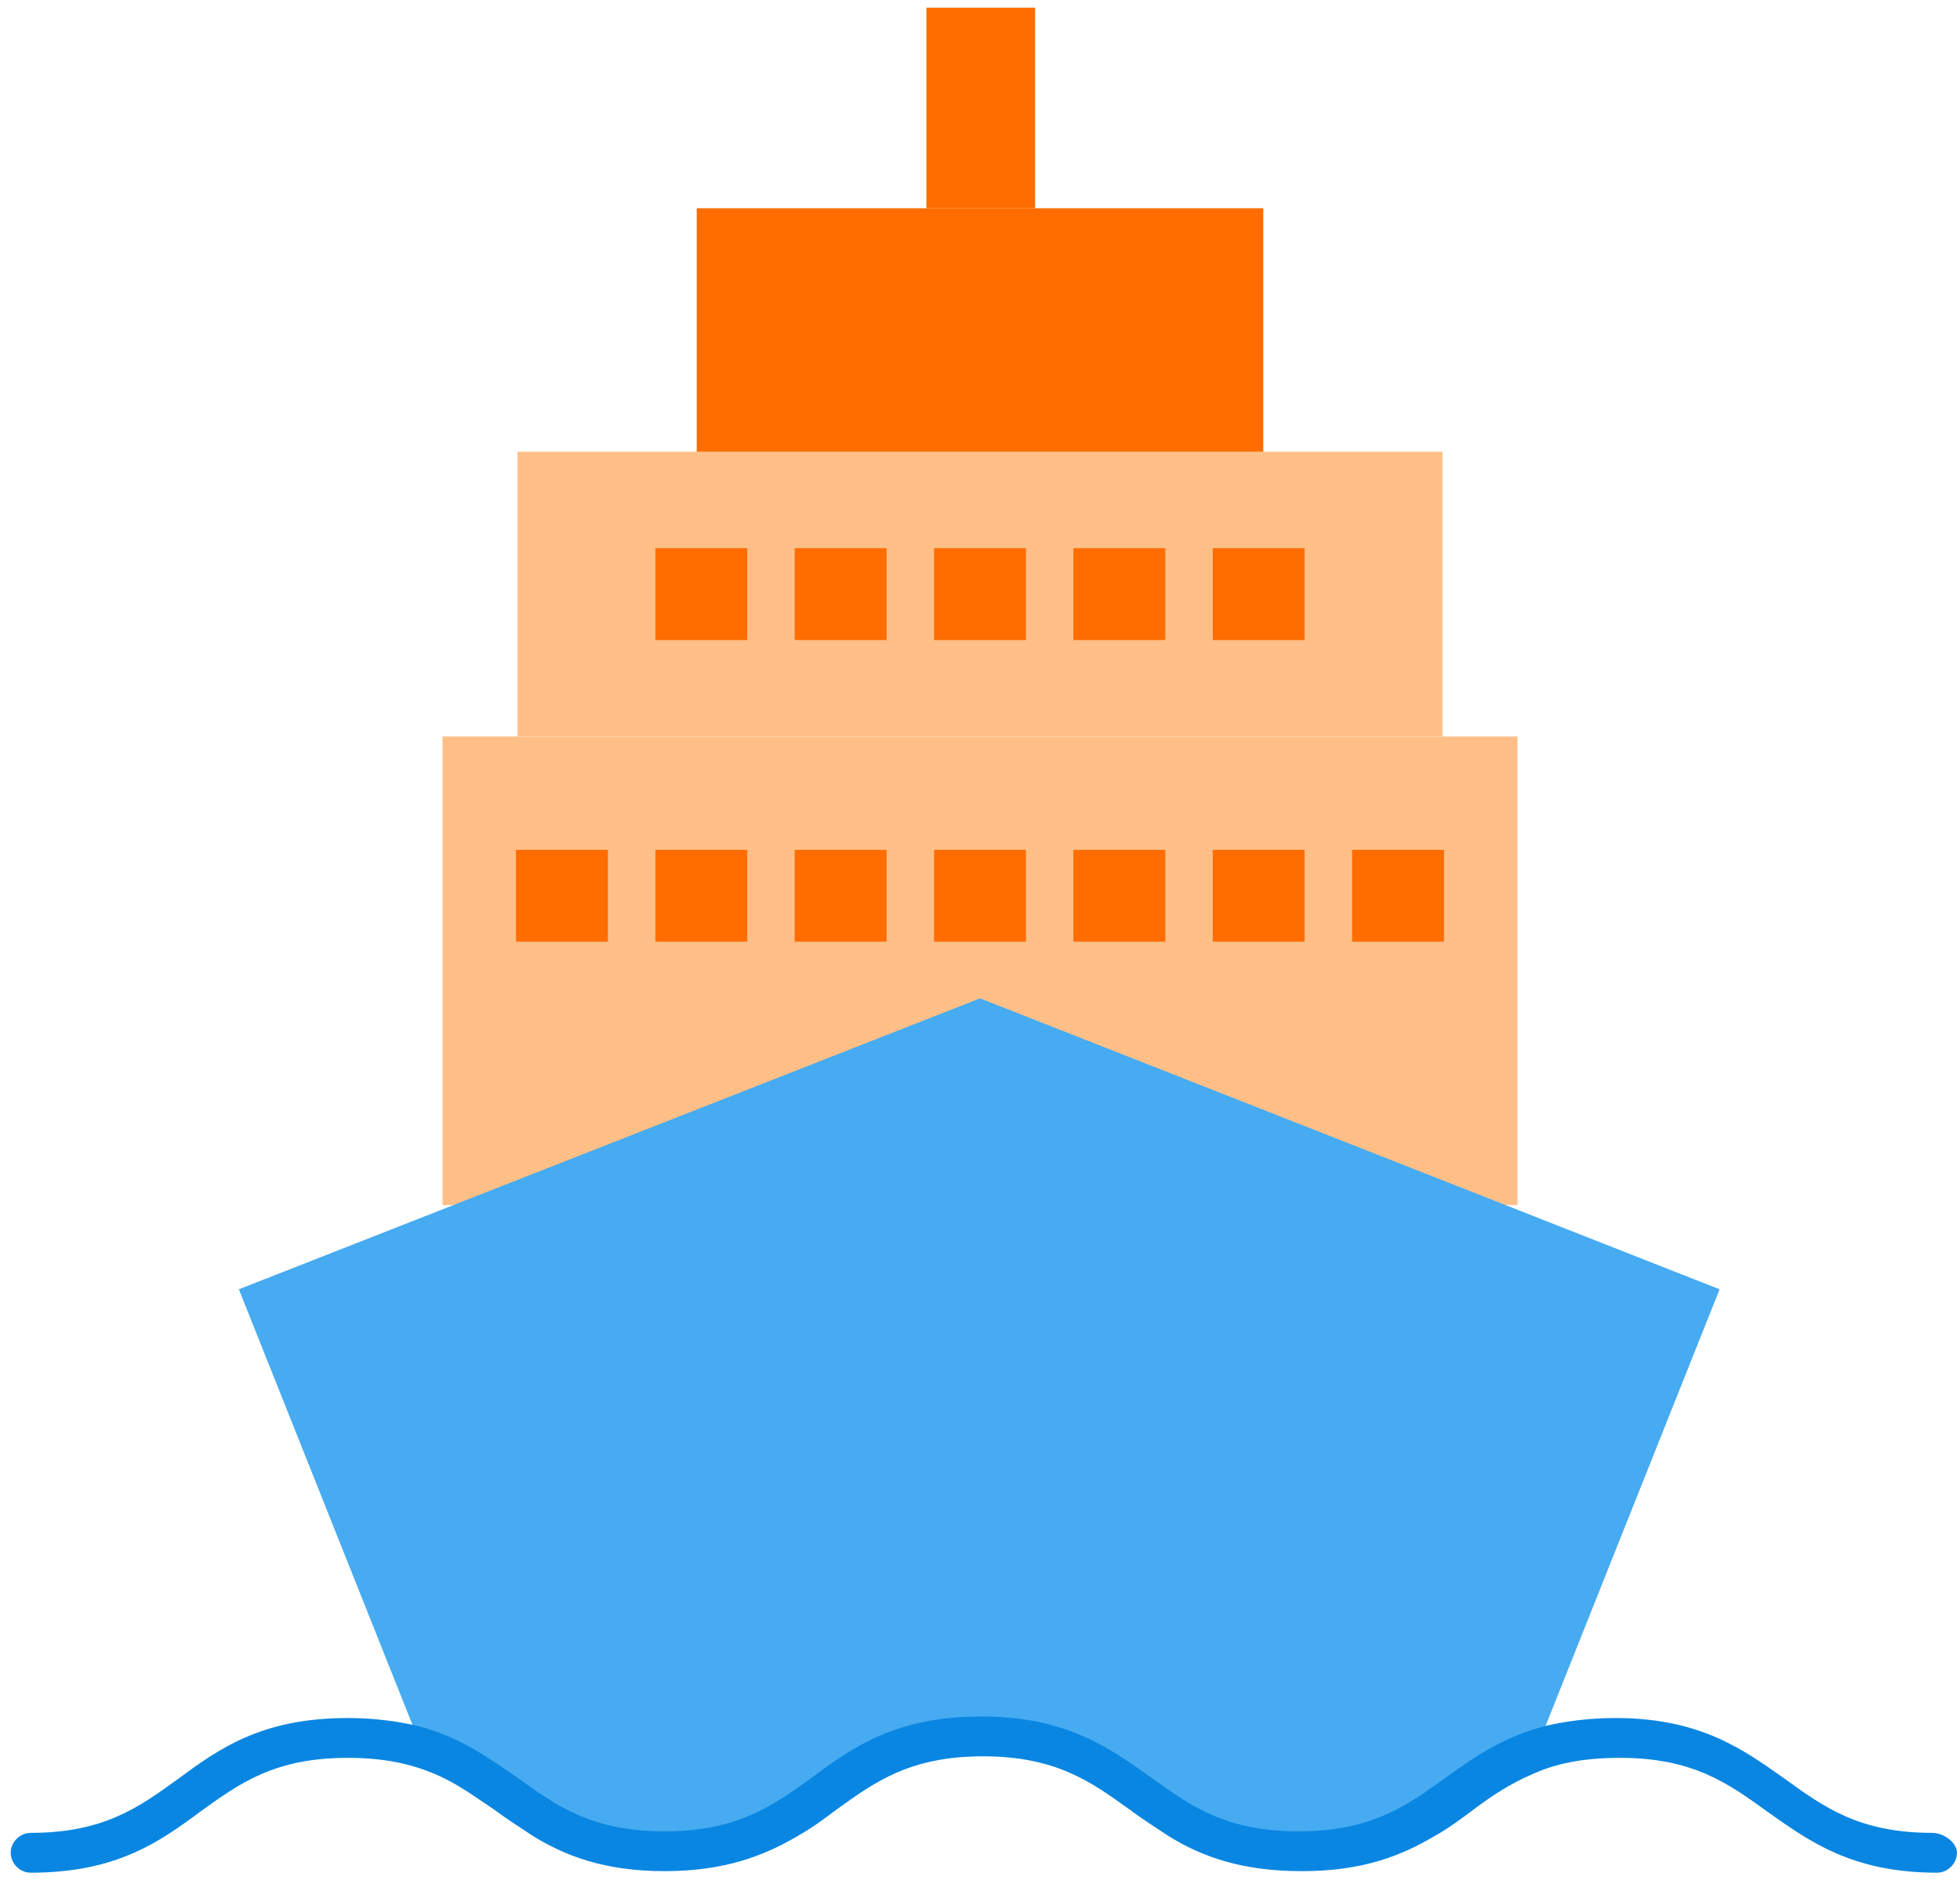 <?xml version="1.0" encoding="utf-8"?>
<!-- Generator: Adobe Illustrator 28.1.0, SVG Export Plug-In . SVG Version: 6.00 Build 0)  -->
<svg version="1.1" id="Layer_1" xmlns="http://www.w3.org/2000/svg" xmlns:xlink="http://www.w3.org/1999/xlink" x="0px" y="0px"
	 viewBox="0 0 128 122.8" style="enable-background:new 0 0 128 122.8;" xml:space="preserve">
<style type="text/css">
	.st0{fill:#FFBF87;}
	.st1{fill:#FF6D00;}
	.st2{fill:#46ABF1;}
	.st3{fill:#0986E1;}
</style>
<g>
	<polyline class="st0" points="33.8,48.1 33.8,29.5 94.2,29.5 94.2,48.1 	"/>
	<polyline class="st0" points="28.9,78.7 28.9,48.1 99.1,48.1 99.1,78.7 	"/>
	<polyline class="st1" points="45.5,29.5 45.5,13.6 82.5,13.6 82.5,29.5 	"/>
	<rect x="60.5" y="0.5" class="st1" width="7.1" height="13.1"/>
	<g>
		<rect x="33.7" y="55.5" class="st1" width="6" height="6"/>
		<rect x="70.1" y="55.5" class="st1" width="6" height="6"/>
		<rect x="61" y="55.5" class="st1" width="6" height="6"/>
		<rect x="51.9" y="55.5" class="st1" width="6" height="6"/>
		<rect x="42.8" y="55.5" class="st1" width="6" height="6"/>
		<rect x="88.3" y="55.5" class="st1" width="6" height="6"/>
		<rect x="79.2" y="55.5" class="st1" width="6" height="6"/>
	</g>
	<g>
		<rect x="70.1" y="35.8" class="st1" width="6" height="6"/>
		<rect x="61" y="35.8" class="st1" width="6" height="6"/>
		<rect x="51.9" y="35.8" class="st1" width="6" height="6"/>
		<rect x="42.8" y="35.8" class="st1" width="6" height="6"/>
		<rect x="79.2" y="35.8" class="st1" width="6" height="6"/>
	</g>
	<path class="st2" d="M43.3,119.7c4.8,0,7.1-1.7,9.6-3.5c2.7-1.9,5.5-4,11.1-4s8.4,2,11.1,4c2.5,1.8,4.8,3.5,9.6,3.5
		s7.1-1.7,9.6-3.5c1.9-1.3,3.8-2.7,6.6-3.4l11.4-28.6L64,65.2l-48.4,19L27,112.8c2.9,0.7,4.8,2.1,6.6,3.4
		C36.2,118.1,38.5,119.7,43.3,119.7L43.3,119.7z"/>
	<path class="st3" d="M126.2,119.7c-4.8,0-7.1-1.7-9.6-3.5c-2.7-1.9-5.5-4-11.1-4c-1.7,0-3.2,0.2-4.5,0.5c-2.8,0.7-4.8,2.1-6.6,3.4
		c-2.5,1.8-4.8,3.5-9.6,3.5s-7.1-1.7-9.6-3.5c-2.7-1.9-5.5-4-11.1-4s-8.4,2-11.1,4c-2.5,1.8-4.8,3.5-9.6,3.5s-7.1-1.7-9.6-3.5
		c-1.9-1.3-3.8-2.7-6.6-3.4c-1.3-0.3-2.8-0.5-4.5-0.5c-5.6,0-8.4,2-11.1,4c-2.5,1.8-4.8,3.5-9.6,3.5c-0.7,0-1.3,0.6-1.3,1.3
		s0.6,1.3,1.3,1.3c5.6,0,8.4-2,11.1-4c2.5-1.8,4.8-3.5,9.6-3.5c2.4,0,4.2,0.4,5.8,1.1c1.4,0.6,2.6,1.5,3.8,2.3
		c0.8,0.6,1.6,1.1,2.5,1.7c2.1,1.3,4.7,2.3,8.6,2.3s6.5-1,8.7-2.3c0.9-0.5,1.7-1.1,2.5-1.7c2.5-1.8,4.8-3.5,9.6-3.5s7.1,1.7,9.6,3.5
		c0.8,0.6,1.6,1.1,2.5,1.7c2.1,1.3,4.7,2.3,8.7,2.3s6.5-1,8.7-2.3c0.9-0.5,1.7-1.1,2.5-1.7c1.2-0.9,2.4-1.7,3.8-2.3
		c1.5-0.7,3.3-1.1,5.8-1.1c4.8,0,7.1,1.7,9.6,3.5c2.7,1.9,5.5,4,11.1,4c0.7,0,1.3-0.6,1.3-1.3S126.9,119.7,126.2,119.7L126.2,119.7z
		"/>
</g>
</svg>
